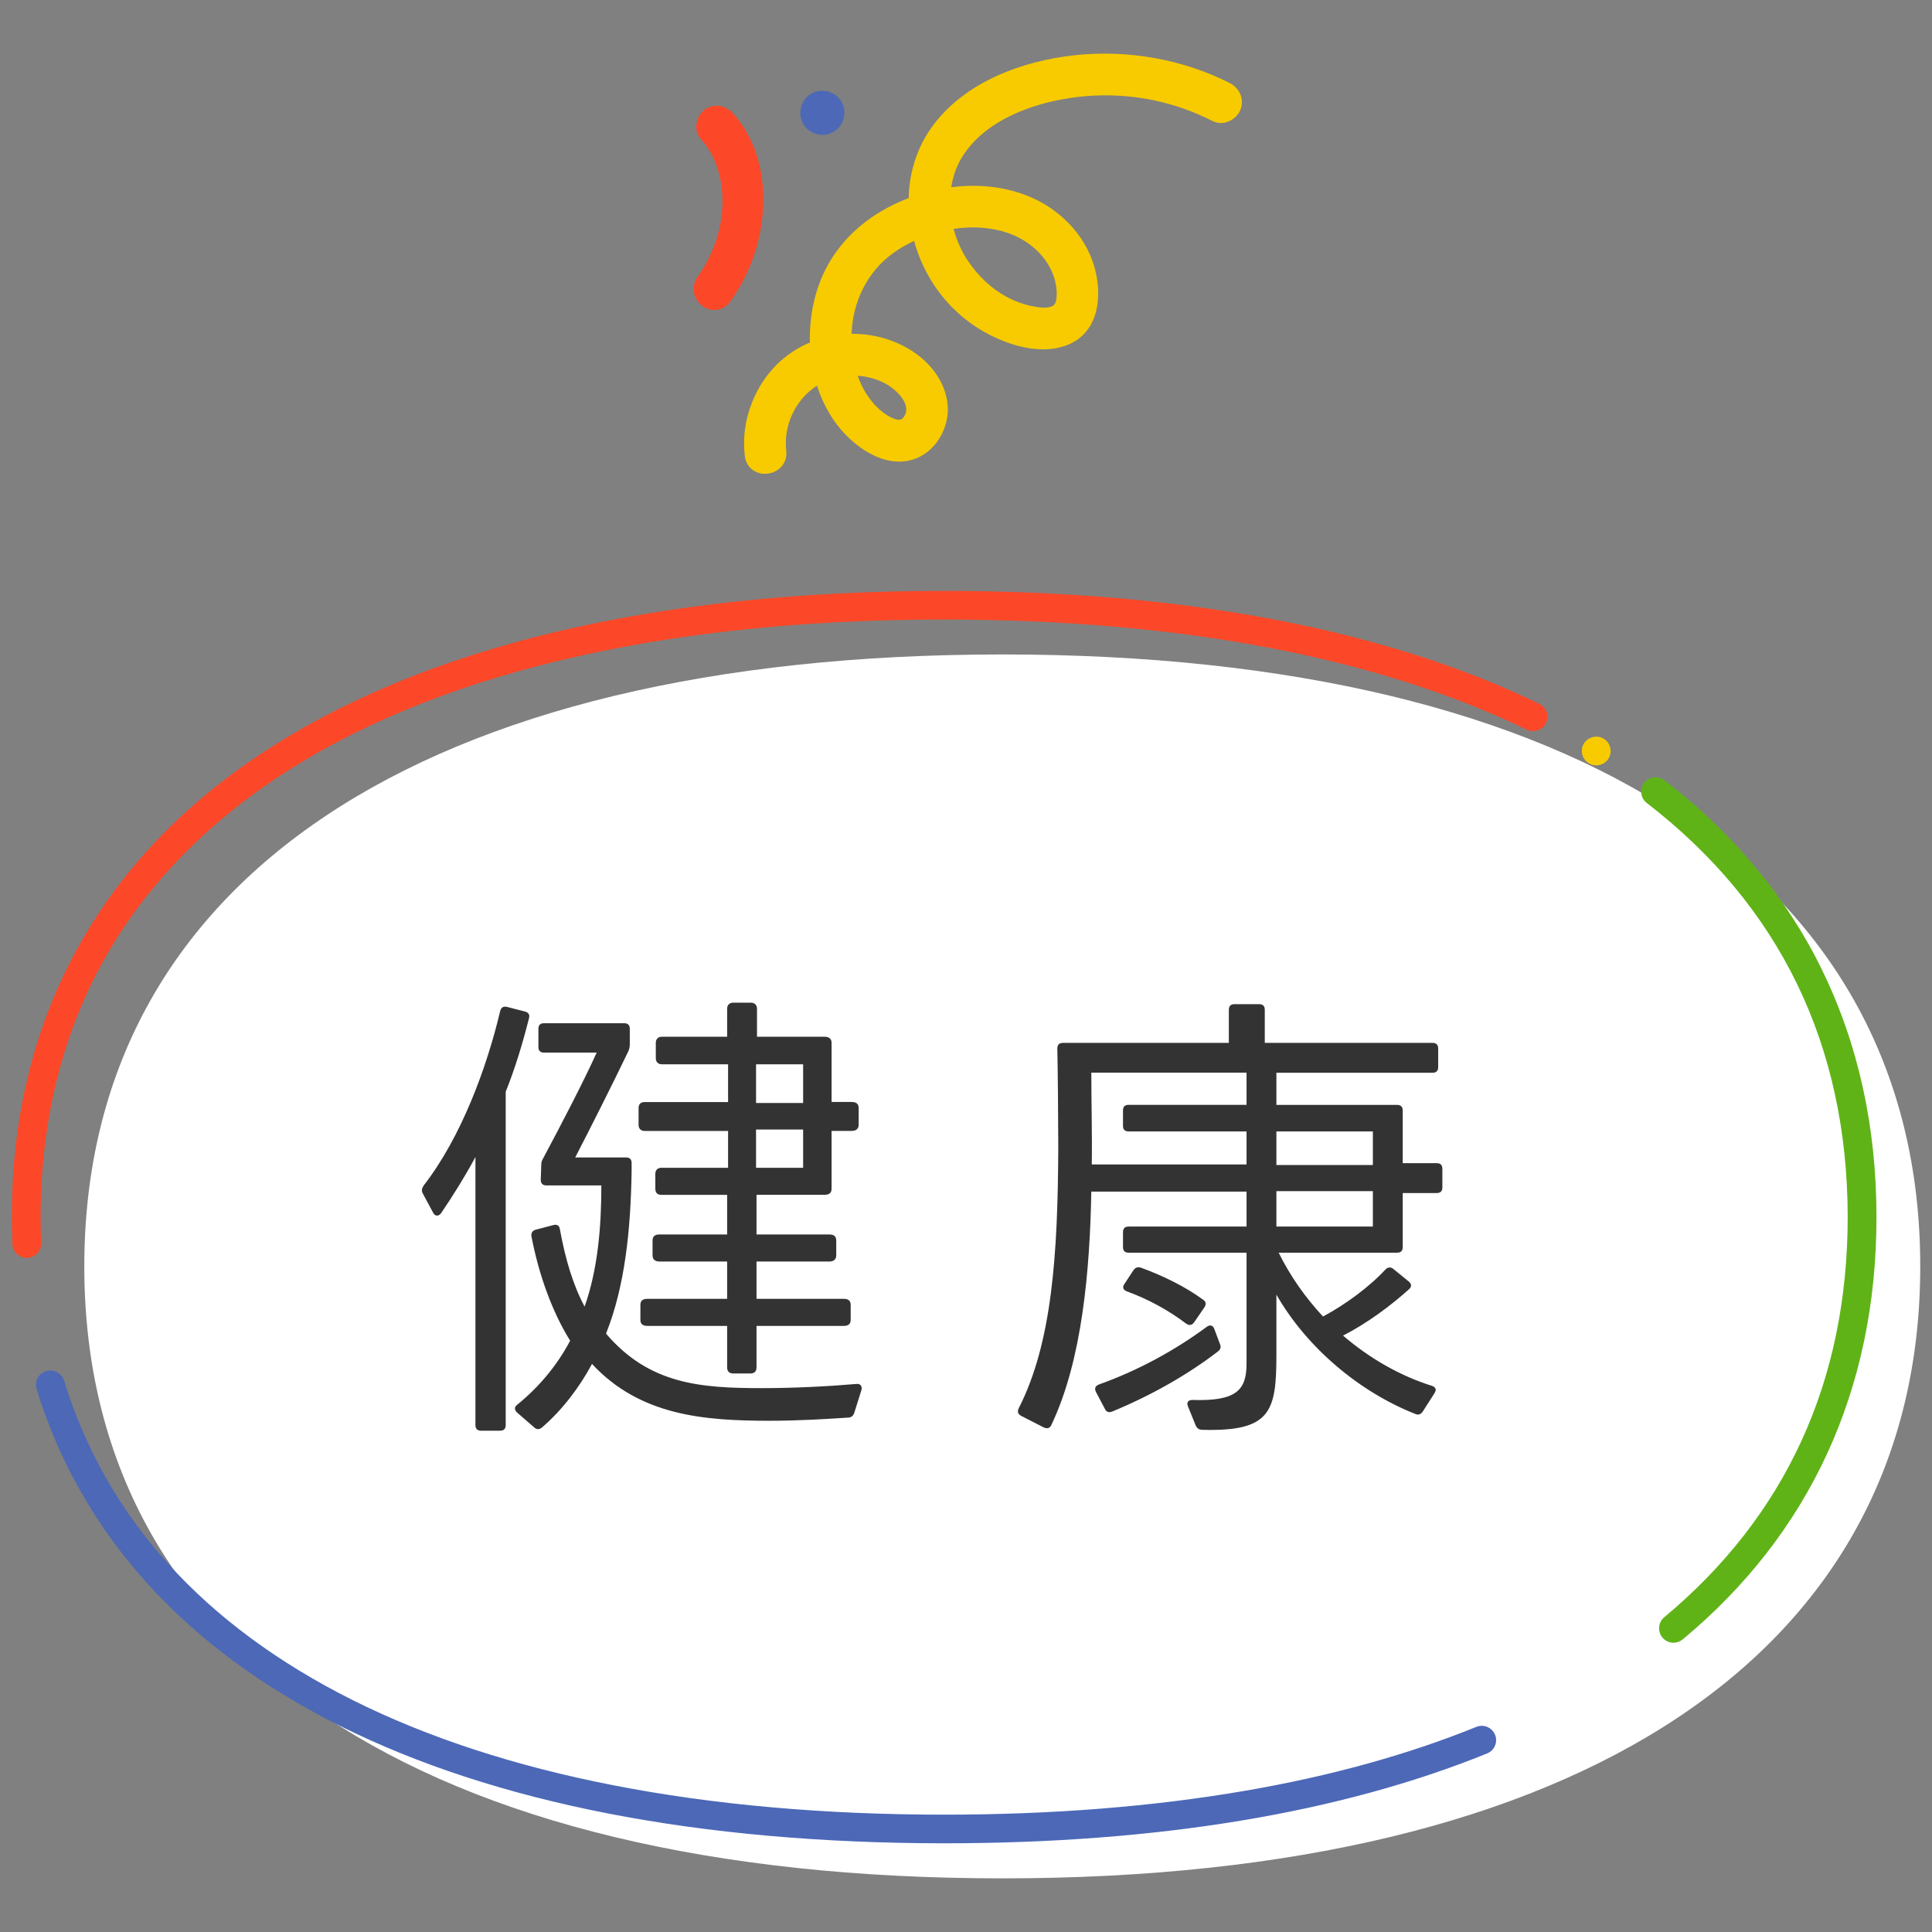 <svg xmlns="http://www.w3.org/2000/svg" viewBox="0 0 286 286">
    <rect x="0" y="0" width="286" height="286" fill="#808080" stroke="none"/>
    <path d="M4.05,186.21c.56-.03,1.09-.27,1.48-.69.38-.42.58-.96.55-1.52-.04-1.21-.07-2.47-.07-3.82.02-13.83,3.03-26.36,8.92-37.26,5.83-10.76,14.55-20.08,25.93-27.7,11.42-7.62,25.55-13.49,41.99-17.44,16.74-4.03,35.88-6.07,56.88-6.07h.06c17.42,0,33.61,1.41,48.14,4.19,14.31,2.73,27.12,6.81,38.09,12.12,1.04.51,2.34.04,2.84-.99.51-1.05.06-2.33-.99-2.84-11.32-5.49-24.5-9.68-39.15-12.47-14.78-2.82-31.25-4.25-48.96-4.25-21.38,0-40.86,2.08-57.9,6.17-16.91,4.07-31.5,10.13-43.38,18.05C14.41,127.66,1.7,151.35,1.75,180.17c0,1.36.03,2.71.09,3.99.04,1.14.98,2.05,2.12,2.05h.1Z" style="fill: #fc4828;"/>
    <path d="M235.18,112.98s.01.01.01.01c.33.2.71.31,1.11.31.74,0,1.43-.38,1.82-1.02.3-.49.38-1.05.24-1.61-.13-.55-.47-1.02-.96-1.32-.98-.6-2.33-.26-2.93.71-.29.49-.38,1.05-.24,1.61.13.55.47,1.02.95,1.31Z" style="fill: #f7cb00;"/>
    <path d="M284.26,187.47c0,57.15-50.15,90.59-135.89,90.59S12.48,244.63,12.48,187.47s50.15-90.59,135.89-90.59,135.89,33.44,135.89,90.59Z" style="fill: #fff;"/>
    <path d="M269.74,143.6c-5.28-10.81-13.15-20.27-23.36-28.11-.91-.69-2.29-.51-2.98.39-.35.45-.5,1.01-.43,1.58.07.56.36,1.07.81,1.41,19.71,15.2,29.71,35.84,29.74,61.31-.02,24.3-9.16,44.22-27.15,59.22-.44.36-.7.87-.76,1.45-.05.56.12,1.12.48,1.56.42.49,1.01.77,1.64.77.5,0,.98-.17,1.36-.49,9.34-7.75,16.53-16.98,21.35-27.42,4.88-10.56,7.35-22.36,7.34-35.08.01-13.33-2.7-25.63-8.04-36.57Z" style="fill: #60b317;"/>
    <path d="M221.3,256.77c-.46-1.07-1.68-1.57-2.76-1.13-10.14,4.11-21.63,7.29-34.2,9.45-13.57,2.34-28.56,3.54-44.55,3.54h-.04c-17.76,0-34.25-1.47-49-4.36-14.52-2.83-27.48-7.07-38.53-12.59-22.1-11.07-36.48-26.97-42.73-47.29-.34-1.11-1.54-1.76-2.66-1.42-.54.17-.99.53-1.26,1.03-.27.51-.32,1.09-.15,1.63,3.27,10.67,8.77,20.34,16.36,28.74,7.52,8.32,17.12,15.41,28.54,21.11,11.41,5.7,24.74,10.06,39.62,12.96,15.01,2.94,31.78,4.42,49.83,4.43,31.6-.01,58.63-4.48,80.39-13.31,1.1-.45,1.61-1.71,1.14-2.81h0Z" style="fill: #4c68b7;"/>
    <path d="M71.21 211.79c-.55 0-.83-.28-.83-.83v-39.68c-1.52 2.83-3.24 5.59-5.11 8.35-.41.48-.9.41-1.17-.14l-1.52-2.83c-.21-.41-.14-.76.14-1.17 5.52-7.11 9.31-17.32 11.32-25.81.14-.55.48-.76 1.03-.62l2.69.69c.48.14.69.48.55.97-.97 3.86-2.07 7.45-3.45 10.9v49.34c0 .55-.28.83-.83.83h-2.83ZM87.63 201.92c-1.86 3.45-4.35 6.76-7.38 9.38-.41.34-.83.34-1.17 0l-2.55-2.21c-.41-.41-.41-.83.07-1.17 3.38-2.76 5.93-5.93 7.8-9.45-2.62-4.21-4.62-9.66-5.73-15.46-.07-.48.14-.83.62-.97l2.62-.69c.55-.14.9.07.97.62.83 4.49 1.93 8.21 3.66 11.45 1.93-5.45 2.48-11.66 2.48-17.94h-8.14c-.55 0-.83-.28-.83-.83l.07-2.14c0-.41.07-.69.28-1.03 2.62-4.9 5.93-11.25 7.93-15.66h-7.8c-.55 0-.83-.28-.83-.83v-2.69c0-.55.28-.83.83-.83h11.87c.55 0 .83.28.83.83v2.28c0 .41-.07.69-.21 1.03-2.35 4.9-5.59 11.32-7.87 15.73h7.52c.55 0 .83.28.83.83v1.24c-.14 8.56-.97 16.97-3.79 24.01 6.42 7.52 14.01 8.07 23.11 8.07 4.9 0 10.07-.28 13.94-.62.62-.07.9.34.76.9l-1.04 3.31c-.14.48-.41.69-.76.76-3.17.21-7.45.48-11.8.48-9.73 0-19.18-.76-26.29-8.42ZM111.99 176.88v5.86h10.76c.69 0 1.04.28 1.04.9v2.21c0 .55-.35.9-1.04.9h-10.76v5.52h12.9c.69 0 1.04.28 1.04.9v2.21c0 .62-.35.9-1.04.9h-12.9v6.14c0 .62-.35.9-.9.9h-2.55c-.55 0-.9-.28-.9-.9v-6.14h-11.8c-.69 0-1.04-.28-1.04-.9v-2.21c0-.62.34-.9 1.04-.9h11.8v-5.52h-10c-.69 0-1.04-.34-1.04-.9v-2.21c0-.62.34-.9 1.04-.9h10v-5.86h-9.73c-.55 0-.9-.28-.9-.9v-2.21c0-.55.34-.9.9-.9h9.87v-5.45h-12.35c-.55 0-.9-.34-.9-.9v-2.48c0-.62.34-.9.9-.9h12.35v-5.59h-9.8c-.55 0-.9-.34-.9-.9v-2.28c0-.55.35-.9.9-.9h9.66v-4.14c0-.55.34-.9.9-.9h2.62c.55 0 .9.35.9.9v4.14h10c.69 0 1.04.34 1.04.9v8.76h2.97c.69 0 1.04.28 1.04.9v2.48c0 .55-.34.9-1.04.9h-2.97v8.56c0 .62-.35.9-1.04.9h-10.07ZM118.89 163.28v-5.73h-6.97v5.73h6.97ZM118.89 172.87v-5.66h-6.97v5.66h6.97ZM210.61 208.96c-.28.41-.62.55-1.1.35-8.21-3.24-16.01-9.73-20.56-17.66v8.9c0 8.42-.83 11.39-10.97 11.11-.48 0-.76-.21-.97-.62l-1.17-2.9c-.21-.55.07-.9.69-.9 6.49.21 8-1.45 8-5.38v-16.42h-17.46c-.55 0-.83-.28-.83-.83v-2.21c0-.55.28-.83.83-.83h17.46v-5.17h-22.98c-.21 11.45-1.31 24.91-5.93 34.57-.21.48-.62.55-1.1.34l-3.38-1.73c-.48-.28-.55-.62-.34-1.1 4.9-9.59 5.8-22.56 5.86-38.64 0-3.93-.07-11.52-.14-14.63 0-.55.28-.83.83-.83h24.56v-4.9c0-.55.28-.83.83-.83h3.66c.55 0 .83.28.83.83v4.9h24.84c.55 0 .83.28.83.83v2.76c0 .55-.28.83-.83.83h-23.12v4.76h17.87c.55 0 .83.28.83.83v7.8h5.04c.55 0 .83.28.83.83v2.76c0 .55-.28.83-.83.83h-5.04v8c0 .55-.28.83-.83.83h-17.53c1.73 3.52 4 6.69 6.56 9.45 3.24-1.73 6.83-4.35 9.25-6.97.35-.34.76-.41 1.17-.07l2.28 1.86c.41.34.48.76 0 1.17-2.69 2.42-6.21 5.04-9.73 6.83 4 3.45 8.56 6 13.18 7.45.55.21.69.55.34 1.1l-1.72 2.69ZM184.53 172.39v-4.9h-17.46c-.55 0-.83-.28-.83-.83v-2.28c0-.55.28-.83.83-.83h17.46v-4.76h-22.98c0 4.55.14 9.04.07 13.59h22.91ZM162.24 206.06c-.28-.55-.07-.9.41-1.1 5.8-2.07 11.25-5.04 16.01-8.56.48-.34.9-.21 1.1.34l.83 2.21c.21.48.07.83-.28 1.1-4.48 3.45-9.94 6.55-15.66 8.9-.48.21-.9.07-1.1-.41l-1.31-2.48ZM176.73 195.78c-.28.41-.69.48-1.17.14-2.62-2-5.73-3.66-8.76-4.76-.55-.21-.69-.62-.34-1.1l1.31-2c.28-.41.62-.55 1.1-.41 3.24 1.17 6.62 2.83 9.25 4.76.41.28.48.69.14 1.17l-1.52 2.21ZM203.23 172.46v-4.97h-14.28v4.97h14.28ZM203.23 181.57v-5.24h-14.28v5.24h14.28Z" style="fill: #333;"/>
    <path d="M108.1,44.65c-.62.87-1.59,1.33-2.61,1.23h0c-1.07-.1-2.07-.82-2.53-1.84-.46-1-.35-2.14.3-3.05,5.26-7.4,4.41-16.16.53-20.36-.55-.59-.79-1.38-.7-2.22.04-.33.13-.66.27-.97.23-.51.58-.94,1.02-1.25.31-.22.64-.37.99-.45,1.07-.27,2.23.08,3.08.99,3,3.25,4.61,7.89,4.54,13.07-.07,5.31-1.75,10.44-4.88,14.83Z" style="fill: #fc4828;"/>
    <path d="M134.53,29.31c-1.43.55-2.8,1.21-4.08,1.96-3.91,2.31-6.89,5.56-8.62,9.39-1.36,3.02-2.03,6.48-1.94,10.04-1.07.45-2.09,1.02-3.02,1.68-3.08,2.19-5.31,5.57-6.28,9.51-.44,1.8-.55,3.68-.33,5.61.04.33.12.64.24.92.04.09.08.18.13.26.57,1.01,1.73,1.59,2.99,1.44.78-.09,1.52-.46,2.03-1.02.41-.45.88-1.23.74-2.39-.43-3.78,1.39-7.59,4.55-9.62.78,2.42,1.97,4.63,3.46,6.4.84,1,2.61,2.84,5.04,3.97,2.4,1.12,4.74,1.16,6.74.14,1.99-1.02,3.44-2.99,3.96-5.4.47-2.14-.04-4.49-1.42-6.63-2.1-3.24-6.17-5.56-10.62-6.05-.67-.07-1.36-.11-2.04-.1.18-4.88,2.39-9.21,6.1-11.91.96-.7,2.02-1.32,3.15-1.85.57,2.07,1.42,4.05,2.55,5.89,1.95,3.18,4.68,5.81,7.91,7.62,2.12,1.19,7.56,3.75,12.26,1.89,2.29-.91,3.78-2.77,4.32-5.38.41-1.97.24-4.37-.47-6.59-1.18-3.71-3.97-7.02-7.65-9.09-3.78-2.11-8.52-2.92-13.42-2.28.26-1.66.82-3.21,1.64-4.52,3.6-5.74,10.93-7.81,14.97-8.53,6.01-1.08,12.18-.58,17.85,1.43,1.41.5,2.83,1.11,4.24,1.82.69.35,1.5.38,2.28.09.84-.32,1.53-.98,1.84-1.77.6-1.52-.08-3.19-1.63-3.97-6.9-3.49-15.02-4.94-22.86-4.1-4.13.44-8.1,1.49-11.49,3.02-4.02,1.82-7.21,4.29-9.5,7.33-2.28,3.05-3.54,6.77-3.64,10.78ZM133.85,61.64c-.24.4-.47.47-.67.49-.96.09-2.61-1.03-3.66-2.17-1.1-1.2-1.96-2.65-2.55-4.33,1.47.09,2.88.49,4.11,1.16,1.24.67,2.64,1.94,3,3.25.16.58.08,1.09-.23,1.6ZM141.18,33.88c2.86-.43,5.63-.22,8.02.61,2.62.91,4.76,2.61,6.03,4.78.67,1.14,1.06,2.34,1.17,3.59.11,1.23-.07,2.12-.49,2.38-.75.47-1.99.31-3.21.06-1.23-.25-2.48-.71-3.72-1.38-2.2-1.19-4.17-3.03-5.71-5.33-.93-1.39-1.65-3.01-2.1-4.7Z" style="fill: #f7cb00;"/>
    <path d="M124.59,15.09c-.87-1.54-2.92-2.11-4.46-1.25-1.55.87-2.12,2.91-1.25,4.46s2.92,2.11,4.46,1.25c1.55-.87,2.12-2.91,1.25-4.46Z" style="fill: #4c68b7;"/>
    <rect width="286" height="286" style="fill: none;"/>
</svg>
